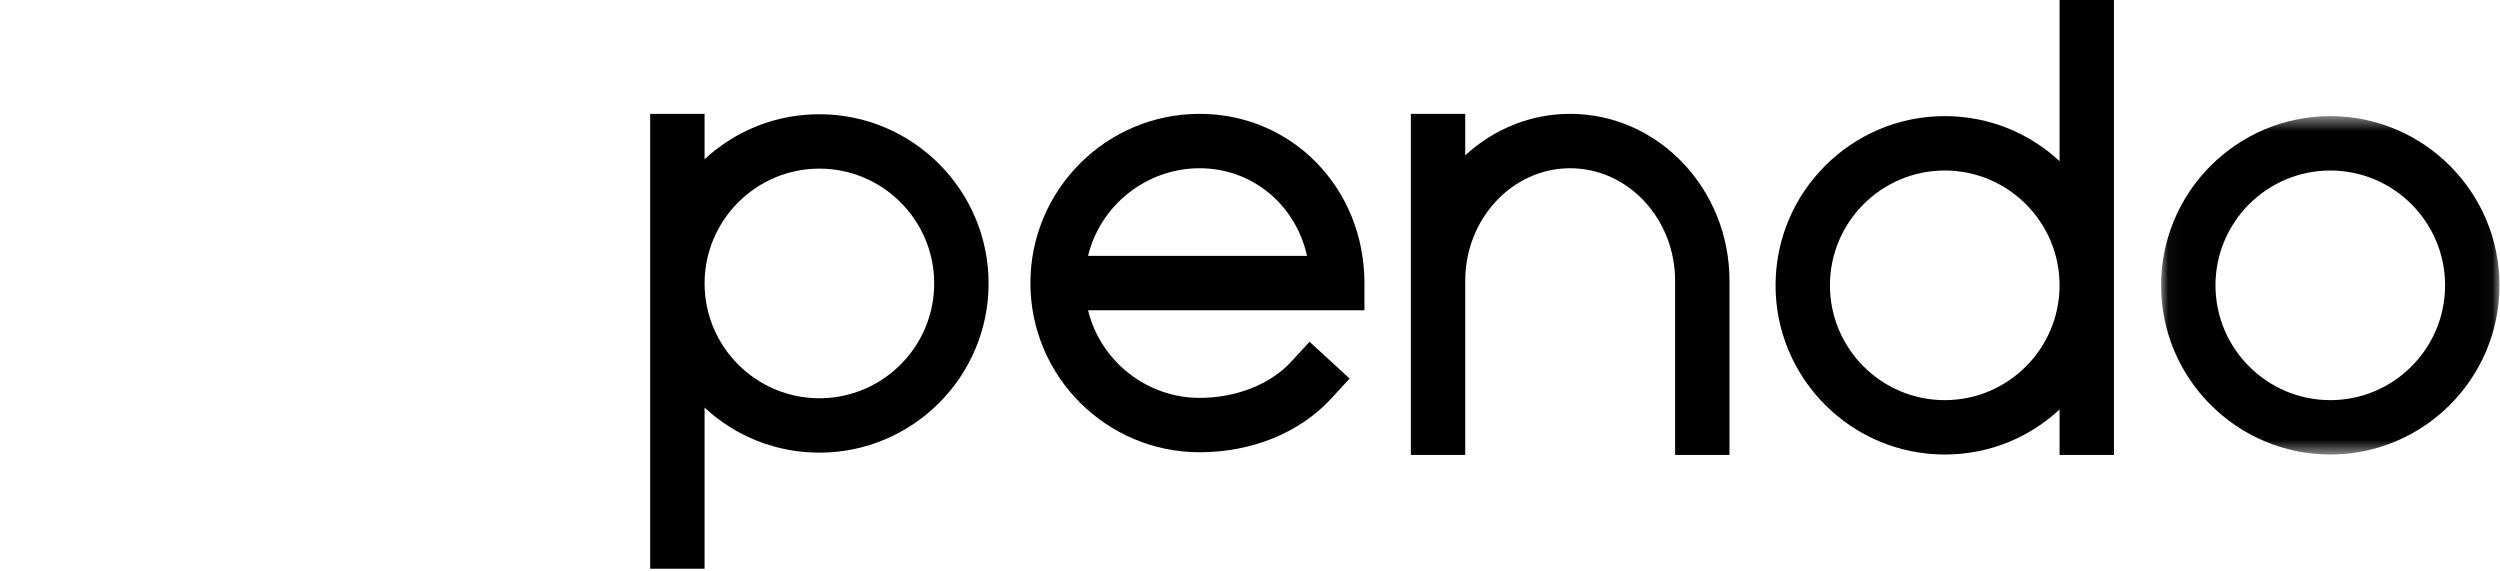 <?xml version="1.0" encoding="UTF-8" standalone="no"?> <svg xmlns="http://www.w3.org/2000/svg" xmlns:xlink="http://www.w3.org/1999/xlink" width="162px" height="37px" viewBox="0 0 162 37"><!-- Generator: Sketch 3.8.3 (29802) - http://www.bohemiancoding.com/sketch --><title>pendo-logo-footer</title><desc>Created with Sketch.</desc><defs><polygon id="path-1" points="119.967 29.453 119.967 7.525 98.038 7.525 98.038 29.453 119.967 29.453"></polygon><polygon id="path-3" points="-41.143 36.856 -8.042 36.856 -8.042 3.755 -41.143 3.755 -41.143 36.856"></polygon></defs><g id="Page-1" stroke="none" stroke-width="1" fill="none" fill-rule="evenodd"><g id="pendo-logo-footer" transform="translate(42, 0)"><path d="M18.536,18.367 C18.536,22.469 15.199,25.807 11.097,25.807 C6.995,25.807 3.657,22.469 3.657,18.367 C3.657,14.265 6.995,10.927 11.097,10.927 C15.199,10.927 18.536,14.265 18.536,18.367 M11.097,7.403 C8.315,7.403 5.691,8.435 3.657,10.321 L3.657,7.579 L3.657,7.377 L3.455,7.377 L0.334,7.377 L0.133,7.377 L0.133,7.579 L0.133,36.654 L0.133,36.856 L0.334,36.856 L3.455,36.856 L3.657,36.856 L3.657,36.654 L3.657,26.413 C5.691,28.299 8.315,29.331 11.097,29.331 C17.143,29.331 22.061,24.413 22.061,18.367 C22.061,12.321 17.143,7.403 11.097,7.403" id="Fill-1" fill="#000000"></path><path d="M28.506,16.579 C29.311,13.275 32.312,10.902 35.734,10.902 C39.113,10.902 41.943,13.224 42.697,16.579 L28.506,16.579 Z M35.734,7.377 C29.689,7.377 24.77,12.296 24.77,18.342 C24.77,24.388 29.689,29.306 35.734,29.306 C39.12,29.306 42.228,28.039 44.261,25.828 L45.318,24.68 L45.454,24.531 L45.306,24.395 L43.009,22.282 L42.86,22.145 L42.724,22.294 L41.667,23.442 C40.32,24.907 38.102,25.782 35.734,25.782 C32.312,25.782 29.311,23.409 28.506,20.104 L46.213,20.104 L46.415,20.104 L46.415,19.902 L46.415,18.342 C46.415,12.194 41.724,7.377 35.734,7.377 L35.734,7.377 Z" id="Fill-3" fill="#000000"></path><path d="M59.747,7.377 C57.231,7.377 54.834,8.329 52.947,10.066 L52.947,7.579 L52.947,7.377 L52.745,7.377 L49.624,7.377 L49.423,7.377 L49.423,7.579 L49.423,18.2 L49.423,19.76 L49.423,29.277 L49.423,29.478 L49.624,29.478 L52.745,29.478 L52.947,29.478 L52.947,29.277 L52.947,19.76 L52.947,18.2 C52.947,14.176 55.997,10.902 59.747,10.902 C63.496,10.902 66.547,14.176 66.547,18.2 L66.547,29.277 L66.547,29.478 L66.749,29.478 L69.87,29.478 L70.071,29.478 L70.071,29.277 L70.071,18.2 C70.071,12.232 65.44,7.377 59.747,7.377" id="Fill-5" fill="#000000"></path><path d="M91.46,18.489 C91.46,22.591 88.122,25.929 84.02,25.929 C79.918,25.929 76.58,22.591 76.58,18.489 C76.58,14.387 79.918,11.049 84.02,11.049 C88.122,11.049 91.46,14.387 91.46,18.489 L91.46,18.489 Z M91.661,0 L91.46,0 L91.46,0.202 L91.46,10.443 C89.426,8.557 86.802,7.525 84.02,7.525 C77.974,7.525 73.056,12.443 73.056,18.489 C73.056,24.535 77.974,29.453 84.02,29.453 C86.802,29.453 89.426,28.421 91.46,26.535 L91.46,29.277 L91.46,29.479 L91.661,29.479 L94.782,29.479 L94.984,29.479 L94.984,29.277 L94.984,0.202 L94.984,0 L94.782,0 L91.661,0 Z" id="Fill-7" fill="#000000"></path><mask id="mask-2" fill="white"><use href="#path-1"></use></mask><g id="Clip-10"></g><path d="M116.442,18.489 C116.442,22.591 113.105,25.929 109.003,25.929 C104.9,25.929 101.563,22.591 101.563,18.489 C101.563,14.387 104.9,11.049 109.003,11.049 C113.105,11.049 116.442,14.387 116.442,18.489 M109.003,7.525 C102.957,7.525 98.038,12.443 98.038,18.489 C98.038,24.535 102.957,29.453 109.003,29.453 C115.048,29.453 119.967,24.535 119.967,18.489 C119.967,12.443 115.048,7.525 109.003,7.525" id="Fill-9" fill="#000000" mask="url(#mask-2)"></path><mask id="mask-4" fill="white"><use href="#path-3"></use></mask><g id="Clip-13"></g><polygon id="Fill-12" fill="#ec2059" mask="url(#mask-4)" points="-24.592 3.755 -41.143 20.305 -24.592 20.305 -24.592 36.856 -8.042 20.305 -8.042 3.755"></polygon></g></g></svg> 